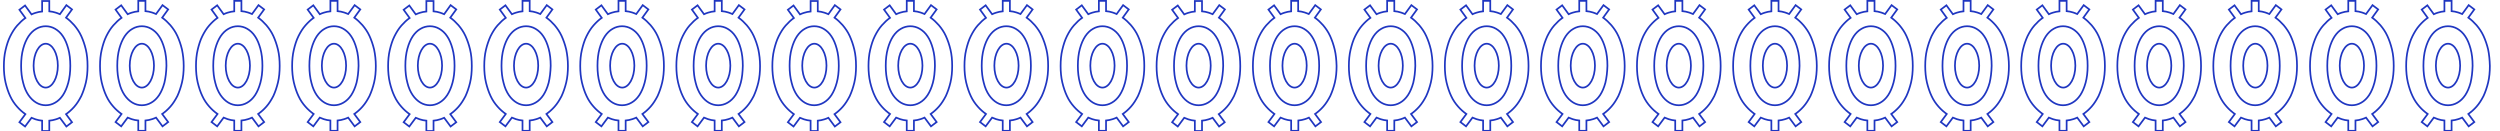 <?xml version="1.0" encoding="UTF-8"?> <svg xmlns="http://www.w3.org/2000/svg" width="1447" height="76" viewBox="0 0 1447 76" fill="none"><g clip-path="url(#clip0_215_20791)"><path d="M26.459 50.7C30.335 50.7 33.477 45.014 33.477 38C33.477 30.986 30.335 25.3 26.459 25.3C22.583 25.3 19.441 30.986 19.441 38C19.441 45.014 22.583 50.7 26.459 50.7Z" stroke="#1F36C1" stroke-miterlimit="10"></path><path d="M49.687 28.674C48.995 25.796 48.105 23.217 47.018 20.835C45.931 18.454 44.547 16.47 42.965 14.585C41.483 12.898 39.901 11.41 38.221 10.219L41.681 5.457L38.419 2.976L34.663 8.235C33.872 7.937 33.18 7.54 32.389 7.342C31.104 6.945 29.819 6.647 28.534 6.548V0.595H24.383V6.647C23.098 6.747 21.813 7.044 20.528 7.441C19.737 7.64 18.947 8.036 18.255 8.334L14.499 3.175L11.237 5.655L14.696 10.418C13.016 11.608 11.435 13.097 9.952 14.783C8.37 16.569 7.085 18.653 5.899 21.034C4.713 23.415 3.923 25.995 3.231 28.872C2.539 31.749 2.242 34.924 2.242 38.298C2.242 41.671 2.539 44.846 3.231 47.822C3.923 50.7 4.812 53.379 5.899 55.66C6.987 58.042 8.37 60.026 9.952 61.812C11.435 63.499 13.016 64.888 14.696 66.078L11.237 70.741L14.499 73.222L18.255 68.162C19.046 68.459 19.737 68.757 20.528 69.055C21.813 69.452 23.098 69.749 24.383 69.849V75.802H28.534V69.849C29.819 69.749 31.104 69.452 32.389 69.055C33.18 68.856 33.971 68.459 34.663 68.162L38.419 73.222L41.681 70.741L38.221 66.078C39.901 64.888 41.483 63.499 42.965 61.812C44.547 60.026 45.832 57.943 47.018 55.66C48.105 53.279 48.995 50.7 49.687 47.822C50.379 44.945 50.675 41.77 50.675 38.298C50.675 34.726 50.379 31.551 49.687 28.674ZM39.506 47.922C38.715 50.799 37.727 53.081 36.442 55.065C35.157 56.95 33.674 58.439 31.895 59.431C30.215 60.423 28.337 60.919 26.459 60.919C24.581 60.919 22.703 60.423 21.022 59.431C19.342 58.439 17.761 56.95 16.476 55.065C15.191 53.18 14.103 50.799 13.411 47.922C12.621 45.044 12.225 41.77 12.225 38.099C12.225 34.329 12.621 31.055 13.411 28.177C14.202 25.3 15.191 23.018 16.476 21.034C17.761 19.149 19.243 17.66 21.022 16.668C22.703 15.676 24.581 15.18 26.459 15.18C28.337 15.18 30.215 15.676 31.895 16.668C33.575 17.66 35.157 19.049 36.442 21.034C37.727 22.919 38.715 25.3 39.506 28.177C40.297 31.055 40.692 34.329 40.692 38.099C40.692 41.77 40.297 45.044 39.506 47.922Z" stroke="#1F36C1" stroke-miterlimit="10"></path><path d="M82.107 50.7C85.983 50.7 89.125 45.014 89.125 38C89.125 30.986 85.983 25.3 82.107 25.3C78.231 25.3 75.089 30.986 75.089 38C75.089 45.014 78.231 50.7 82.107 50.7Z" stroke="#1F36C1" stroke-miterlimit="10"></path><path d="M105.335 28.674C104.643 25.796 103.754 23.217 102.666 20.835C101.579 18.454 100.195 16.47 98.614 14.585C97.131 12.898 95.55 11.41 93.87 10.219L97.329 5.457L94.067 2.977L90.311 8.136C89.52 7.838 88.829 7.441 88.038 7.243C86.753 6.846 85.468 6.548 84.183 6.449V0.496H80.031V6.548C78.746 6.648 77.462 6.945 76.177 7.342C75.386 7.54 74.595 7.937 73.903 8.235L70.147 3.076L66.885 5.556L70.345 10.319C68.665 11.509 67.083 12.997 65.6 14.684C64.019 16.47 62.734 18.553 61.548 20.935C60.362 23.316 59.571 25.896 58.879 28.773C58.187 31.65 57.891 34.825 57.891 38.198C57.891 41.572 58.187 44.747 58.879 47.723C59.571 50.6 60.461 53.279 61.548 55.561C62.635 57.943 64.019 59.927 65.6 61.713C67.083 63.4 68.665 64.788 70.345 65.979L66.885 70.642L70.147 73.123L73.903 68.063C74.694 68.36 75.386 68.658 76.177 68.956C77.462 69.353 78.746 69.65 80.031 69.749V75.702H84.183V69.749C85.468 69.65 86.753 69.353 88.038 68.956C88.829 68.757 89.619 68.36 90.311 68.063L94.067 73.123L97.329 70.642L93.87 65.979C95.55 64.788 97.131 63.4 98.614 61.713C100.195 59.927 101.48 57.843 102.666 55.561C103.754 53.18 104.643 50.6 105.335 47.723C106.027 44.846 106.324 41.671 106.324 38.198C106.324 34.726 105.928 31.551 105.335 28.674ZM95.154 47.922C94.364 50.799 93.375 53.081 92.09 55.065C90.805 56.95 89.323 58.439 87.543 59.431C85.863 60.423 83.985 60.919 82.107 60.919C80.229 60.919 78.351 60.423 76.671 59.431C74.99 58.439 73.409 56.95 72.124 55.065C70.839 53.18 69.752 50.799 69.06 47.922C68.269 45.044 67.874 41.77 67.874 38.099C67.874 34.329 68.269 31.055 69.06 28.178C69.851 25.3 70.839 23.018 72.124 21.034C73.409 19.149 74.892 17.661 76.671 16.668C78.351 15.676 80.229 15.18 82.107 15.18C83.985 15.18 85.863 15.676 87.543 16.668C89.224 17.661 90.805 19.05 92.09 21.034C93.375 22.919 94.364 25.3 95.154 28.178C95.945 31.055 96.341 34.329 96.341 38.099C96.242 41.77 95.846 45.044 95.154 47.922Z" stroke="#1F36C1" stroke-miterlimit="10"></path><path d="M137.657 50.7C141.533 50.7 144.675 45.014 144.675 38C144.675 30.986 141.533 25.3 137.657 25.3C133.781 25.3 130.639 30.986 130.639 38C130.639 45.014 133.781 50.7 137.657 50.7Z" stroke="#1F36C1" stroke-miterlimit="10"></path><path d="M160.885 28.674C160.193 25.796 159.304 23.217 158.216 20.835C157.129 18.454 155.745 16.47 154.164 14.585C152.681 12.898 151.1 11.41 149.419 10.219L152.879 5.457L149.617 2.977L145.861 8.136C145.07 7.838 144.378 7.441 143.588 7.243C142.303 6.846 141.018 6.548 139.733 6.449V0.496H135.581V6.548C134.296 6.648 133.011 6.945 131.726 7.342C130.936 7.54 130.145 7.937 129.453 8.235L125.697 3.076L122.435 5.556L125.895 10.319C124.214 11.509 122.633 12.997 121.15 14.684C119.569 16.47 118.284 18.553 117.098 20.935C115.911 23.316 115.121 25.896 114.429 28.773C113.737 31.65 113.44 34.825 113.44 38.198C113.44 41.572 113.737 44.747 114.429 47.723C115.121 50.6 116.01 53.279 117.098 55.561C118.185 57.943 119.569 59.927 121.15 61.713C122.633 63.4 124.214 64.788 125.895 65.979L122.435 70.642L125.697 73.123L129.453 68.063C130.244 68.36 130.936 68.658 131.726 68.956C133.011 69.353 134.296 69.65 135.581 69.749V75.702H139.733V69.749C141.018 69.65 142.303 69.353 143.588 68.956C144.378 68.757 145.169 68.36 145.861 68.063L149.617 73.123L152.879 70.642L149.419 65.979C151.1 64.788 152.681 63.4 154.164 61.713C155.745 59.927 157.03 57.843 158.216 55.561C159.304 53.18 160.193 50.6 160.885 47.723C161.577 44.846 161.873 41.671 161.873 38.198C161.873 34.726 161.577 31.551 160.885 28.674ZM150.704 47.922C149.913 50.799 148.925 53.081 147.64 55.065C146.355 56.95 144.872 58.439 143.093 59.431C141.413 60.423 139.535 60.919 137.657 60.919C135.779 60.919 133.901 60.423 132.221 59.431C130.54 58.439 128.959 56.95 127.674 55.065C126.389 53.18 125.302 50.799 124.61 47.922C123.819 45.044 123.424 41.77 123.424 38.099C123.424 34.329 123.819 31.055 124.61 28.178C125.4 25.3 126.389 23.018 127.674 21.034C128.959 19.149 130.441 17.661 132.221 16.668C133.901 15.676 135.779 15.18 137.657 15.18C139.535 15.18 141.413 15.676 143.093 16.668C144.774 17.661 146.355 19.05 147.64 21.034C148.925 22.919 149.913 25.3 150.704 28.178C151.495 31.055 151.89 34.329 151.89 38.099C151.89 41.77 151.495 45.044 150.704 47.922Z" stroke="#1F36C1" stroke-miterlimit="10"></path><path d="M193.306 50.7C197.182 50.7 200.324 45.014 200.324 38C200.324 30.986 197.182 25.3 193.306 25.3C189.43 25.3 186.288 30.986 186.288 38C186.288 45.014 189.43 50.7 193.306 50.7Z" stroke="#1F36C1" stroke-miterlimit="10"></path><path d="M216.534 28.674C215.842 25.796 214.952 23.217 213.865 20.835C212.778 18.454 211.394 16.47 209.813 14.585C208.33 12.898 206.749 11.41 205.068 10.219L208.528 5.457L205.266 2.977L201.51 8.136C200.719 7.838 200.027 7.441 199.236 7.243C197.952 6.846 196.667 6.548 195.382 6.449V0.496H191.23V6.548C189.945 6.648 188.66 6.945 187.375 7.342C186.585 7.54 185.794 7.937 185.102 8.235L181.346 3.076L178.084 5.556L181.544 10.319C179.863 11.509 178.282 12.997 176.799 14.684C175.218 16.47 173.933 18.553 172.747 20.935C171.56 23.316 170.77 25.896 170.078 28.773C169.386 31.65 169.089 34.825 169.089 38.198C169.089 41.572 169.386 44.747 170.078 47.723C170.77 50.6 171.659 53.279 172.747 55.561C173.834 57.943 175.218 59.927 176.799 61.713C178.282 63.4 179.863 64.788 181.544 65.979L178.084 70.642L181.346 73.123L185.102 68.063C185.893 68.36 186.585 68.658 187.375 68.956C188.66 69.353 189.945 69.65 191.23 69.749V75.702H195.382V69.749C196.667 69.65 197.952 69.353 199.236 68.956C200.027 68.757 200.818 68.36 201.51 68.063L205.266 73.123L208.528 70.642L205.068 65.979C206.749 64.788 208.33 63.4 209.813 61.713C211.394 59.927 212.679 57.843 213.865 55.561C214.952 53.18 215.842 50.6 216.534 47.723C217.226 44.846 217.522 41.671 217.522 38.198C217.522 34.726 217.127 31.551 216.534 28.674ZM206.353 47.922C205.562 50.799 204.574 53.081 203.289 55.065C202.004 56.95 200.521 58.439 198.742 59.431C197.062 60.423 195.184 60.919 193.306 60.919C191.428 60.919 189.55 60.423 187.87 59.431C186.189 58.439 184.608 56.95 183.323 55.065C182.038 53.18 180.951 50.799 180.259 47.922C179.468 45.044 179.073 41.77 179.073 38.099C179.073 34.329 179.468 31.055 180.259 28.178C181.049 25.3 182.038 23.018 183.323 21.034C184.608 19.149 186.09 17.661 187.87 16.668C189.55 15.676 191.428 15.18 193.306 15.18C195.184 15.18 197.062 15.676 198.742 16.668C200.423 17.661 202.004 19.05 203.289 21.034C204.574 22.919 205.562 25.3 206.353 28.178C207.144 31.055 207.539 34.329 207.539 38.099C207.44 41.77 207.045 45.044 206.353 47.922Z" stroke="#1F36C1" stroke-miterlimit="10"></path><path d="M248.856 50.7C252.732 50.7 255.874 45.014 255.874 38C255.874 30.986 252.732 25.3 248.856 25.3C244.98 25.3 241.838 30.986 241.838 38C241.838 45.014 244.98 50.7 248.856 50.7Z" stroke="#1F36C1" stroke-miterlimit="10"></path><path d="M272.084 28.674C271.392 25.796 270.502 23.217 269.415 20.835C268.328 18.454 266.944 16.47 265.362 14.585C263.88 12.898 262.298 11.41 260.618 10.219L264.078 5.457L260.816 2.976L257.06 8.235C256.269 7.937 255.577 7.54 254.786 7.342C253.501 6.945 252.216 6.647 250.931 6.548V0.595H246.78V6.647C245.495 6.747 244.21 7.044 242.925 7.441C242.134 7.64 241.344 8.036 240.652 8.334L236.896 3.175L233.634 5.655L237.093 10.418C235.413 11.608 233.832 13.097 232.349 14.783C230.767 16.569 229.482 18.653 228.296 21.034C227.11 23.415 226.319 25.995 225.628 28.872C224.936 31.749 224.639 34.924 224.639 38.298C224.639 41.671 224.936 44.846 225.628 47.822C226.319 50.7 227.209 53.379 228.296 55.66C229.384 58.042 230.767 60.026 232.349 61.812C233.832 63.499 235.413 64.888 237.093 66.078L233.634 70.741L236.896 73.222L240.652 68.162C241.442 68.459 242.134 68.757 242.925 69.055C244.21 69.452 245.495 69.749 246.78 69.849V75.802H250.931V69.849C252.216 69.749 253.501 69.452 254.786 69.055C255.577 68.856 256.368 68.459 257.06 68.162L260.816 73.222L264.078 70.741L260.618 66.078C262.298 64.888 263.88 63.499 265.362 61.812C266.944 60.026 268.229 57.943 269.415 55.66C270.502 53.279 271.392 50.7 272.084 47.822C272.776 44.945 273.072 41.77 273.072 38.298C273.072 34.726 272.776 31.551 272.084 28.674ZM261.903 47.922C261.112 50.799 260.124 53.081 258.839 55.065C257.554 56.95 256.071 58.439 254.292 59.431C252.612 60.423 250.734 60.919 248.856 60.919C246.978 60.919 245.1 60.423 243.419 59.431C241.739 58.439 240.158 56.95 238.873 55.065C237.588 53.18 236.5 50.799 235.808 47.922C235.018 45.044 234.622 41.77 234.622 38.099C234.622 34.329 235.018 31.055 235.808 28.177C236.599 25.3 237.588 23.018 238.873 21.034C240.158 19.149 241.64 17.66 243.419 16.668C245.1 15.676 246.978 15.18 248.856 15.18C250.734 15.18 252.612 15.676 254.292 16.668C255.972 17.66 257.554 19.049 258.839 21.034C260.124 22.919 261.112 25.3 261.903 28.177C262.694 31.055 263.089 34.329 263.089 38.099C263.089 41.77 262.694 45.044 261.903 47.922Z" stroke="#1F36C1" stroke-miterlimit="10"></path><path d="M304.504 50.7C308.38 50.7 311.522 45.014 311.522 38C311.522 30.986 308.38 25.3 304.504 25.3C300.628 25.3 297.486 30.986 297.486 38C297.486 45.014 300.628 50.7 304.504 50.7Z" stroke="#1F36C1" stroke-miterlimit="10"></path><path d="M327.732 28.674C327.04 25.796 326.151 23.217 325.063 20.835C323.976 18.454 322.592 16.47 321.011 14.585C319.528 12.898 317.947 11.41 316.266 10.219L319.726 5.457L316.464 2.977L312.708 8.136C311.917 7.838 311.225 7.441 310.435 7.243C309.15 6.846 307.865 6.548 306.58 6.449V0.496H302.428V6.548C301.143 6.648 299.859 6.945 298.574 7.342C297.783 7.54 296.992 7.937 296.3 8.235L292.544 3.076L289.282 5.556L292.742 10.319C291.061 11.509 289.48 12.997 287.997 14.684C286.416 16.47 285.131 18.553 283.945 20.935C282.858 23.316 281.968 25.896 281.276 28.773C280.584 31.65 280.288 34.825 280.288 38.198C280.288 41.572 280.584 44.747 281.276 47.723C281.968 50.6 282.858 53.279 283.945 55.561C285.032 57.943 286.416 59.927 287.997 61.713C289.48 63.4 291.061 64.788 292.742 65.979L289.282 70.642L292.544 73.123L296.3 68.063C297.091 68.36 297.783 68.658 298.574 68.956C299.859 69.353 301.143 69.65 302.428 69.749V75.702H306.58V69.749C307.865 69.65 309.15 69.353 310.435 68.956C311.225 68.757 312.016 68.36 312.708 68.063L316.464 73.123L319.726 70.642L316.266 65.979C317.947 64.788 319.528 63.4 321.011 61.713C322.592 59.927 323.877 57.843 325.063 55.561C326.151 53.18 327.04 50.6 327.732 47.723C328.424 44.846 328.721 41.671 328.721 38.198C328.721 34.726 328.325 31.551 327.732 28.674ZM317.551 47.922C316.761 50.799 315.772 53.081 314.487 55.065C313.202 56.95 311.72 58.439 309.94 59.431C308.26 60.423 306.382 60.919 304.504 60.919C302.626 60.919 300.748 60.423 299.068 59.431C297.387 58.439 295.806 56.95 294.521 55.065C293.236 53.18 292.149 50.799 291.457 47.922C290.666 45.044 290.271 41.77 290.271 38.099C290.271 34.329 290.666 31.055 291.457 28.178C292.248 25.3 293.236 23.018 294.521 21.034C295.806 19.149 297.289 17.661 299.068 16.668C300.748 15.676 302.626 15.18 304.504 15.18C306.382 15.18 308.26 15.676 309.94 16.668C311.621 17.661 313.202 19.05 314.487 21.034C315.772 22.919 316.761 25.3 317.551 28.178C318.342 31.055 318.738 34.329 318.738 38.099C318.639 41.77 318.243 45.044 317.551 47.922Z" stroke="#1F36C1" stroke-miterlimit="10"></path><path d="M360.153 50.7C364.028 50.7 367.17 45.014 367.17 38C367.17 30.986 364.028 25.3 360.153 25.3C356.277 25.3 353.135 30.986 353.135 38C353.135 45.014 356.277 50.7 360.153 50.7Z" stroke="#1F36C1" stroke-miterlimit="10"></path><path d="M383.282 28.674C382.59 25.796 381.701 23.217 380.613 20.835C379.526 18.454 378.142 16.47 376.561 14.585C375.078 12.898 373.497 11.41 371.816 10.219L375.276 5.457L372.014 2.977L368.258 8.136C367.467 7.838 366.775 7.441 365.985 7.243C364.7 6.846 363.415 6.548 362.13 6.449V0.496H357.978V6.548C356.693 6.648 355.408 6.945 354.123 7.342C353.333 7.54 352.542 7.937 351.85 8.235L348.094 3.076L344.832 5.556L348.292 10.319C346.611 11.509 345.03 12.997 343.547 14.684C341.966 16.47 340.681 18.553 339.495 20.935C338.308 23.316 337.518 25.896 336.826 28.773C336.134 31.65 335.837 34.825 335.837 38.198C335.837 41.572 336.134 44.747 336.826 47.723C337.518 50.6 338.407 53.279 339.495 55.561C340.582 57.943 341.966 59.927 343.547 61.713C345.03 63.4 346.611 64.788 348.292 65.979L344.832 70.642L348.094 73.123L351.85 68.063C352.641 68.36 353.333 68.658 354.123 68.956C355.408 69.353 356.693 69.65 357.978 69.749V75.702H362.13V69.749C363.415 69.65 364.7 69.353 365.985 68.956C366.775 68.757 367.566 68.36 368.258 68.063L372.014 73.123L375.276 70.642L371.816 65.979C373.497 64.788 375.078 63.4 376.561 61.713C378.142 59.927 379.427 57.843 380.613 55.561C381.701 53.18 382.59 50.6 383.282 47.723C383.974 44.846 384.27 41.671 384.27 38.198C384.27 34.726 383.974 31.551 383.282 28.674ZM373.101 47.922C372.31 50.799 371.322 53.081 370.037 55.065C368.752 56.95 367.269 58.439 365.49 59.431C363.81 60.423 361.932 60.919 360.054 60.919C358.176 60.919 356.298 60.423 354.618 59.431C352.937 58.439 351.356 56.95 350.071 55.065C348.786 53.18 347.699 50.799 347.007 47.922C346.216 45.044 345.821 41.77 345.821 38.099C345.821 34.329 346.216 31.055 347.007 28.178C347.797 25.3 348.786 23.018 350.071 21.034C351.356 19.149 352.838 17.661 354.618 16.668C356.298 15.676 358.176 15.18 360.054 15.18C361.932 15.18 363.81 15.676 365.49 16.668C367.171 17.661 368.752 19.05 370.037 21.034C371.322 22.919 372.31 25.3 373.101 28.178C373.892 31.055 374.287 34.329 374.287 38.099C374.287 41.77 373.892 45.044 373.101 47.922Z" stroke="#1F36C1" stroke-miterlimit="10"></path><path d="M415.702 50.7C419.578 50.7 422.72 45.014 422.72 38C422.72 30.986 419.578 25.3 415.702 25.3C411.827 25.3 408.685 30.986 408.685 38C408.685 45.014 411.827 50.7 415.702 50.7Z" stroke="#1F36C1" stroke-miterlimit="10"></path><path d="M438.93 28.674C438.239 25.796 437.349 23.217 436.262 20.835C435.174 18.454 433.791 16.47 432.209 14.585C430.727 12.898 429.145 11.41 427.465 10.219L430.924 5.457L427.662 2.977L423.906 8.136C423.116 7.838 422.424 7.441 421.633 7.243C420.348 6.846 419.063 6.548 417.778 6.449V0.496H413.627V6.548C412.342 6.648 411.057 6.945 409.772 7.342C408.981 7.54 408.19 7.937 407.498 8.235L403.742 3.076L400.481 5.556L403.94 10.319C402.26 11.509 400.678 12.997 399.196 14.684C397.614 16.47 396.329 18.553 395.143 20.935C393.957 23.316 393.166 25.896 392.474 28.773C391.782 31.65 391.486 34.825 391.486 38.198C391.486 41.572 391.782 44.747 392.474 47.723C393.166 50.6 394.056 53.279 395.143 55.561C396.23 57.943 397.614 59.927 399.196 61.713C400.678 63.4 402.26 64.788 403.94 65.979L400.481 70.642L403.742 73.123L407.498 68.063C408.289 68.36 408.981 68.658 409.772 68.956C411.057 69.353 412.342 69.65 413.627 69.749V75.702H417.778V69.749C419.063 69.65 420.348 69.353 421.633 68.956C422.424 68.757 423.214 68.36 423.906 68.063L427.662 73.123L430.924 70.642L427.465 65.979C429.145 64.788 430.727 63.4 432.209 61.713C433.791 59.927 435.076 57.843 436.262 55.561C437.349 53.18 438.239 50.6 438.93 47.723C439.622 44.846 439.919 41.671 439.919 38.198C439.919 34.726 439.524 31.551 438.93 28.674ZM428.75 47.922C427.959 50.799 426.97 53.081 425.685 55.065C424.401 56.95 422.918 58.439 421.139 59.431C419.458 60.423 417.58 60.919 415.702 60.919C413.824 60.919 411.946 60.423 410.266 59.431C408.586 58.439 407.004 56.95 405.719 55.065C404.434 53.18 403.347 50.799 402.655 47.922C401.864 45.044 401.469 41.77 401.469 38.099C401.469 34.329 401.864 31.055 402.655 28.178C403.446 25.3 404.434 23.018 405.719 21.034C407.004 19.149 408.487 17.661 410.266 16.668C411.946 15.676 413.824 15.18 415.702 15.18C417.58 15.18 419.458 15.676 421.139 16.668C422.819 17.661 424.401 19.05 425.685 21.034C426.97 22.919 427.959 25.3 428.75 28.178C429.54 31.055 429.936 34.329 429.936 38.099C429.837 41.77 429.54 45.044 428.75 47.922Z" stroke="#1F36C1" stroke-miterlimit="10"></path><path d="M471.351 50.7C475.227 50.7 478.369 45.014 478.369 38C478.369 30.986 475.227 25.3 471.351 25.3C467.475 25.3 464.333 30.986 464.333 38C464.333 45.014 467.475 50.7 471.351 50.7Z" stroke="#1F36C1" stroke-miterlimit="10"></path><path d="M494.48 28.674C493.788 25.796 492.899 23.217 491.812 20.835C490.724 18.454 489.34 16.47 487.759 14.585C486.276 12.898 484.695 11.41 483.014 10.219L486.474 5.457L483.212 2.976L479.456 8.235C478.665 7.937 477.973 7.54 477.183 7.342C475.898 6.945 474.613 6.647 473.328 6.548V0.595H469.176V6.647C467.891 6.747 466.607 7.044 465.322 7.441C464.531 7.64 463.74 8.036 463.048 8.334L459.292 3.175L456.03 5.655L459.49 10.418C457.81 11.608 456.228 13.097 454.745 14.783C453.164 16.569 451.879 18.653 450.693 21.034C449.507 23.415 448.716 25.995 448.024 28.872C447.332 31.749 447.036 34.924 447.036 38.298C447.036 41.671 447.332 44.846 448.024 47.822C448.716 50.7 449.606 53.379 450.693 55.66C451.78 58.042 453.164 60.026 454.745 61.812C456.228 63.499 457.81 64.888 459.49 66.078L456.03 70.741L459.292 73.222L463.048 68.162C463.839 68.459 464.531 68.757 465.322 69.055C466.607 69.452 467.891 69.749 469.176 69.849V75.802H473.328V69.849C474.613 69.749 475.898 69.452 477.183 69.055C477.973 68.856 478.764 68.459 479.456 68.162L483.212 73.222L486.474 70.741L483.014 66.078C484.695 64.888 486.276 63.499 487.759 61.812C489.34 60.026 490.625 57.943 491.812 55.66C492.899 53.279 493.788 50.7 494.48 47.822C495.172 44.945 495.469 41.77 495.469 38.298C495.469 34.726 495.172 31.551 494.48 28.674ZM484.299 47.922C483.509 50.799 482.52 53.081 481.235 55.065C479.95 56.95 478.468 58.439 476.689 59.431C475.008 60.423 473.13 60.919 471.252 60.919C469.374 60.919 467.496 60.423 465.816 59.431C464.135 58.439 462.554 56.95 461.269 55.065C459.984 53.18 458.897 50.799 458.205 47.922C457.414 45.044 457.019 41.77 457.019 38.099C457.019 34.329 457.414 31.055 458.205 28.177C458.996 25.3 459.984 23.018 461.269 21.034C462.554 19.149 464.037 17.66 465.816 16.668C467.496 15.676 469.374 15.18 471.252 15.18C473.13 15.18 475.008 15.676 476.689 16.668C478.369 17.66 479.95 19.049 481.235 21.034C482.52 22.919 483.509 25.3 484.299 28.177C485.09 31.055 485.486 34.329 485.486 38.099C485.486 41.77 485.09 45.044 484.299 47.922Z" stroke="#1F36C1" stroke-miterlimit="10"></path><path d="M526.901 50.7C530.776 50.7 533.918 45.014 533.918 38C533.918 30.986 530.776 25.3 526.901 25.3C523.025 25.3 519.883 30.986 519.883 38C519.883 45.014 523.025 50.7 526.901 50.7Z" stroke="#1F36C1" stroke-miterlimit="10"></path><path d="M550.129 28.674C549.437 25.796 548.547 23.217 547.46 20.835C546.373 18.454 544.989 16.47 543.407 14.585C541.925 12.898 540.343 11.41 538.663 10.219L542.122 5.457L538.861 2.977L535.105 8.136C534.314 7.838 533.622 7.441 532.831 7.243C531.546 6.846 530.261 6.548 528.976 6.449V0.496H524.825V6.548C523.54 6.648 522.255 6.945 520.97 7.342C520.179 7.54 519.389 7.937 518.697 8.235L514.941 3.076L511.679 5.556L515.138 10.319C513.458 11.509 511.876 12.997 510.394 14.684C508.812 16.47 507.527 18.553 506.341 20.935C505.155 23.316 504.364 25.896 503.673 28.773C502.981 31.65 502.684 34.825 502.684 38.198C502.684 41.572 502.981 44.747 503.673 47.723C504.364 50.6 505.254 53.279 506.341 55.561C507.429 57.943 508.812 59.927 510.394 61.713C511.876 63.4 513.458 64.788 515.138 65.979L511.679 70.642L514.941 73.123L518.697 68.063C519.487 68.36 520.179 68.658 520.97 68.956C522.255 69.353 523.54 69.65 524.825 69.749V75.702H528.976V69.749C530.261 69.65 531.546 69.353 532.831 68.956C533.622 68.757 534.413 68.36 535.105 68.063L538.861 73.123L542.122 70.642L538.663 65.979C540.343 64.788 541.925 63.4 543.407 61.713C544.989 59.927 546.274 57.843 547.46 55.561C548.547 53.18 549.437 50.6 550.129 47.723C550.821 44.846 551.117 41.671 551.117 38.198C551.117 34.726 550.821 31.551 550.129 28.674ZM539.948 47.922C539.157 50.799 538.169 53.081 536.884 55.065C535.599 56.95 534.116 58.439 532.337 59.431C530.657 60.423 528.779 60.919 526.901 60.919C525.023 60.919 523.145 60.423 521.464 59.431C519.784 58.439 518.202 56.95 516.917 55.065C515.633 53.18 514.545 50.799 513.853 47.922C513.063 45.044 512.667 41.77 512.667 38.099C512.667 34.329 513.063 31.055 513.853 28.178C514.644 25.3 515.633 23.018 516.917 21.034C518.202 19.149 519.685 17.661 521.464 16.668C523.145 15.676 525.023 15.18 526.901 15.18C528.779 15.18 530.657 15.676 532.337 16.668C534.017 17.661 535.599 19.05 536.884 21.034C538.169 22.919 539.157 25.3 539.948 28.178C540.739 31.055 541.134 34.329 541.134 38.099C541.035 41.77 540.739 45.044 539.948 47.922Z" stroke="#1F36C1" stroke-miterlimit="10"></path><path d="M582.549 50.7C586.425 50.7 589.567 45.014 589.567 38C589.567 30.986 586.425 25.3 582.549 25.3C578.673 25.3 575.531 30.986 575.531 38C575.531 45.014 578.673 50.7 582.549 50.7Z" stroke="#1F36C1" stroke-miterlimit="10"></path><path d="M605.679 28.674C604.987 25.796 604.097 23.217 603.01 20.835C601.922 18.454 600.539 16.47 598.957 14.585C597.475 12.898 595.893 11.41 594.213 10.219L597.672 5.457L594.41 2.977L590.654 8.136C589.864 7.838 589.172 7.441 588.381 7.243C587.096 6.846 585.811 6.548 584.526 6.449V0.496H580.375V6.548C579.09 6.648 577.805 6.945 576.52 7.342C575.729 7.54 574.938 7.937 574.246 8.235L570.49 3.076L567.229 5.556L570.688 10.319C569.008 11.509 567.426 12.997 565.944 14.684C564.362 16.47 563.077 18.553 561.891 20.935C560.705 23.316 559.914 25.896 559.222 28.773C558.53 31.65 558.234 34.825 558.234 38.198C558.234 41.572 558.53 44.747 559.222 47.723C559.914 50.6 560.804 53.279 561.891 55.561C562.978 57.943 564.362 59.927 565.944 61.713C567.426 63.4 569.008 64.788 570.688 65.979L567.229 70.642L570.49 73.123L574.246 68.063C575.037 68.36 575.729 68.658 576.52 68.956C577.805 69.353 579.09 69.65 580.375 69.749V75.702H584.526V69.749C585.811 69.65 587.096 69.353 588.381 68.956C589.172 68.757 589.962 68.36 590.654 68.063L594.41 73.123L597.672 70.642L594.213 65.979C595.893 64.788 597.475 63.4 598.957 61.713C600.539 59.927 601.824 57.843 603.01 55.561C604.097 53.18 604.987 50.6 605.679 47.723C606.37 44.846 606.667 41.671 606.667 38.198C606.667 34.726 606.37 31.551 605.679 28.674ZM595.498 47.922C594.707 50.799 593.718 53.081 592.434 55.065C591.149 56.95 589.666 58.439 587.887 59.431C586.206 60.423 584.328 60.919 582.45 60.919C580.572 60.919 578.694 60.423 577.014 59.431C575.334 58.439 573.752 56.95 572.467 55.065C571.182 53.18 570.095 50.799 569.403 47.922C568.612 45.044 568.217 41.77 568.217 38.099C568.217 34.329 568.612 31.055 569.403 28.178C570.194 25.3 571.182 23.018 572.467 21.034C573.752 19.149 575.235 17.661 577.014 16.668C578.694 15.676 580.572 15.18 582.45 15.18C584.328 15.18 586.206 15.676 587.887 16.668C589.567 17.661 591.149 19.05 592.434 21.034C593.718 22.919 594.707 25.3 595.498 28.178C596.288 31.055 596.684 34.329 596.684 38.099C596.684 41.77 596.288 45.044 595.498 47.922Z" stroke="#1F36C1" stroke-miterlimit="10"></path><path d="M638.099 50.7C641.975 50.7 645.117 45.014 645.117 38C645.117 30.986 641.975 25.3 638.099 25.3C634.224 25.3 631.082 30.986 631.082 38C631.082 45.014 634.224 50.7 638.099 50.7Z" stroke="#1F36C1" stroke-miterlimit="10"></path><path d="M661.327 28.674C660.636 25.796 659.746 23.217 658.659 20.835C657.571 18.454 656.188 16.47 654.606 14.585C653.123 12.898 651.542 11.41 649.862 10.219L653.321 5.457L650.059 2.977L646.303 8.136C645.513 7.838 644.821 7.441 644.03 7.243C642.745 6.846 641.46 6.548 640.175 6.449V0.496H636.024V6.548C634.739 6.648 633.454 6.945 632.169 7.342C631.378 7.54 630.587 7.937 629.895 8.235L626.139 3.076L622.877 5.556L626.337 10.319C624.657 11.509 623.075 12.997 621.593 14.684C620.011 16.47 618.726 18.553 617.54 20.935C616.354 23.316 615.563 25.896 614.871 28.773C614.179 31.65 613.883 34.825 613.883 38.198C613.883 41.572 614.179 44.747 614.871 47.723C615.563 50.6 616.453 53.279 617.54 55.561C618.627 57.943 620.011 59.927 621.593 61.713C623.075 63.4 624.657 64.788 626.337 65.979L622.877 70.642L626.139 73.123L629.895 68.063C630.686 68.36 631.378 68.658 632.169 68.956C633.454 69.353 634.739 69.65 636.024 69.749V75.702H640.175V69.749C641.46 69.65 642.745 69.353 644.03 68.956C644.821 68.757 645.611 68.36 646.303 68.063L650.059 73.123L653.321 70.642L649.862 65.979C651.542 64.788 653.123 63.4 654.606 61.713C656.188 59.927 657.473 57.843 658.659 55.561C659.746 53.18 660.636 50.6 661.327 47.723C662.019 44.846 662.316 41.671 662.316 38.198C662.316 34.726 662.019 31.551 661.327 28.674ZM651.147 47.922C650.356 50.799 649.367 53.081 648.082 55.065C646.798 56.95 645.315 58.439 643.536 59.431C641.855 60.423 639.977 60.919 638.099 60.919C636.221 60.919 634.343 60.423 632.663 59.431C630.983 58.439 629.401 56.95 628.116 55.065C626.831 53.18 625.744 50.799 625.052 47.922C624.261 45.044 623.866 41.77 623.866 38.099C623.866 34.329 624.261 31.055 625.052 28.178C625.843 25.3 626.831 23.018 628.116 21.034C629.401 19.149 630.884 17.661 632.663 16.668C634.343 15.676 636.221 15.18 638.099 15.18C639.977 15.18 641.855 15.676 643.536 16.668C645.216 17.661 646.798 19.05 648.082 21.034C649.367 22.919 650.356 25.3 651.147 28.178C651.937 31.055 652.333 34.329 652.333 38.099C652.333 41.77 651.937 45.044 651.147 47.922Z" stroke="#1F36C1" stroke-miterlimit="10"></path><path d="M693.747 50.7C697.623 50.7 700.765 45.014 700.765 38C700.765 30.986 697.623 25.3 693.747 25.3C689.871 25.3 686.729 30.986 686.729 38C686.729 45.014 689.871 50.7 693.747 50.7Z" stroke="#1F36C1" stroke-miterlimit="10"></path><path d="M716.976 28.674C716.284 25.796 715.394 23.217 714.307 20.835C713.22 18.454 711.836 16.47 710.254 14.585C708.772 12.898 707.19 11.41 705.51 10.219L708.969 5.457L705.708 2.976L701.853 8.235C701.062 7.937 700.37 7.54 699.579 7.342C698.294 6.945 697.009 6.647 695.724 6.548V0.595H691.573V6.647C690.288 6.747 689.003 7.044 687.718 7.441C686.927 7.64 686.137 8.036 685.445 8.334L681.689 3.175L678.427 5.655L681.886 10.418C680.206 11.608 678.625 13.097 677.142 14.783C675.56 16.569 674.275 18.653 673.089 21.034C671.903 23.415 671.112 25.995 670.421 28.872C669.729 31.749 669.432 34.924 669.432 38.298C669.432 41.671 669.729 44.846 670.421 47.822C671.112 50.7 672.002 53.379 673.089 55.66C674.177 58.042 675.56 60.026 677.142 61.812C678.625 63.499 680.206 64.888 681.886 66.078L678.427 70.741L681.689 73.222L685.445 68.162C686.235 68.459 686.927 68.757 687.718 69.055C689.003 69.452 690.288 69.749 691.573 69.849V75.802H695.724V69.849C697.009 69.749 698.294 69.452 699.579 69.055C700.37 68.856 701.161 68.459 701.853 68.162L705.609 73.222L708.87 70.741L705.411 66.078C707.091 64.888 708.673 63.499 710.155 61.812C711.737 60.026 713.022 57.943 714.208 55.66C715.295 53.279 716.185 50.7 716.877 47.822C717.569 44.945 717.865 41.77 717.865 38.298C717.865 34.726 717.569 31.551 716.976 28.674ZM706.795 47.922C706.004 50.799 705.016 53.081 703.731 55.065C702.446 56.95 700.963 58.439 699.184 59.431C697.504 60.423 695.625 60.919 693.747 60.919C691.869 60.919 689.991 60.423 688.311 59.431C686.631 58.439 685.049 56.95 683.764 55.065C682.479 53.18 681.392 50.799 680.7 47.922C679.909 45.044 679.514 41.77 679.514 38.099C679.514 34.329 679.909 31.055 680.7 28.177C681.491 25.3 682.479 23.018 683.764 21.034C685.049 19.149 686.532 17.66 688.311 16.668C689.991 15.676 691.869 15.18 693.747 15.18C695.625 15.18 697.504 15.676 699.184 16.668C700.864 17.66 702.446 19.049 703.731 21.034C705.016 22.919 706.004 25.3 706.795 28.177C707.586 31.055 707.981 34.329 707.981 38.099C707.882 41.77 707.487 45.044 706.795 47.922Z" stroke="#1F36C1" stroke-miterlimit="10"></path><path d="M749.298 50.7C753.173 50.7 756.315 45.014 756.315 38C756.315 30.986 753.173 25.3 749.298 25.3C745.422 25.3 742.28 30.986 742.28 38C742.28 45.014 745.422 50.7 749.298 50.7Z" stroke="#1F36C1" stroke-miterlimit="10"></path><path d="M772.525 28.674C771.834 25.796 770.944 23.217 769.857 20.835C768.769 18.454 767.386 16.47 765.804 14.585C764.322 12.898 762.74 11.41 761.06 10.219L764.519 5.457L761.257 2.977L757.501 8.136C756.711 7.838 756.019 7.441 755.228 7.243C753.943 6.846 752.658 6.548 751.373 6.449V0.496H747.321V6.548C746.036 6.648 744.751 6.945 743.466 7.342C742.675 7.54 741.884 7.937 741.192 8.235L737.436 3.076L734.174 5.556L737.634 10.319C735.954 11.509 734.372 12.997 732.889 14.684C731.308 16.47 730.023 18.553 728.837 20.935C727.651 23.316 726.86 25.896 726.168 28.773C725.476 31.65 725.18 34.825 725.18 38.198C725.18 41.572 725.476 44.747 726.168 47.723C726.86 50.6 727.75 53.279 728.837 55.561C729.924 57.943 731.308 59.927 732.889 61.713C734.372 63.4 735.954 64.788 737.634 65.979L734.174 70.642L737.436 73.123L741.192 68.063C741.983 68.36 742.675 68.658 743.466 68.956C744.751 69.353 746.036 69.65 747.321 69.749V75.702H751.472V69.749C752.757 69.65 754.042 69.353 755.327 68.956C756.118 68.757 756.908 68.36 757.6 68.063L761.356 73.123L764.618 70.642L761.159 65.979C762.839 64.788 764.42 63.4 765.903 61.713C767.484 59.927 768.769 57.843 769.956 55.561C771.043 53.18 771.932 50.6 772.624 47.723C773.316 44.846 773.613 41.671 773.613 38.198C773.514 34.726 773.217 31.551 772.525 28.674ZM762.345 47.922C761.554 50.799 760.565 53.081 759.281 55.065C757.996 56.95 756.513 58.439 754.734 59.431C753.053 60.423 751.175 60.919 749.297 60.919C747.419 60.919 745.541 60.423 743.861 59.431C742.181 58.439 740.599 56.95 739.314 55.065C738.029 53.18 736.942 50.799 736.25 47.922C735.459 45.044 735.064 41.77 735.064 38.099C735.064 34.329 735.459 31.055 736.25 28.178C737.041 25.3 738.029 23.018 739.314 21.034C740.599 19.149 742.082 17.661 743.861 16.668C745.541 15.676 747.419 15.18 749.297 15.18C751.175 15.18 753.053 15.676 754.734 16.668C756.414 17.661 757.996 19.05 759.281 21.034C760.565 22.919 761.554 25.3 762.345 28.178C763.135 31.055 763.531 34.329 763.531 38.099C763.531 41.77 763.135 45.044 762.345 47.922Z" stroke="#1F36C1" stroke-miterlimit="10"></path><path d="M804.946 50.7C808.822 50.7 811.964 45.014 811.964 38C811.964 30.986 808.822 25.3 804.946 25.3C801.07 25.3 797.928 30.986 797.928 38C797.928 45.014 801.07 50.7 804.946 50.7Z" stroke="#1F36C1" stroke-miterlimit="10"></path><path d="M828.174 28.674C827.482 25.796 826.593 23.217 825.505 20.835C824.418 18.454 823.034 16.47 821.453 14.585C819.97 12.898 818.389 11.41 816.708 10.219L820.168 5.457L816.906 2.977L813.15 8.136C812.359 7.838 811.667 7.441 810.877 7.243C809.592 6.846 808.307 6.548 807.022 6.449V0.496H802.87V6.548C801.585 6.648 800.3 6.945 799.015 7.342C798.225 7.54 797.434 7.937 796.742 8.235L792.986 3.076L789.724 5.556L793.184 10.319C791.503 11.509 789.922 12.997 788.439 14.684C786.858 16.47 785.573 18.553 784.387 20.935C783.201 23.316 782.41 25.896 781.718 28.773C781.026 31.65 780.729 34.825 780.729 38.198C780.729 41.572 781.026 44.747 781.718 47.723C782.41 50.6 783.299 53.279 784.387 55.561C785.474 57.943 786.858 59.927 788.439 61.713C789.922 63.4 791.503 64.788 793.184 65.979L789.724 70.642L792.986 73.123L796.742 68.063C797.533 68.36 798.225 68.658 799.015 68.956C800.3 69.353 801.585 69.65 802.87 69.749V75.702H807.022V69.749C808.307 69.65 809.592 69.353 810.877 68.956C811.667 68.757 812.458 68.36 813.15 68.063L816.906 73.123L820.168 70.642L816.708 65.979C818.389 64.788 819.97 63.4 821.453 61.713C823.034 59.927 824.319 57.843 825.505 55.561C826.593 53.18 827.482 50.6 828.174 47.723C828.866 44.846 829.163 41.671 829.163 38.198C829.163 34.726 828.767 31.551 828.174 28.674ZM817.993 47.922C817.203 50.799 816.214 53.081 814.929 55.065C813.644 56.95 812.162 58.439 810.382 59.431C808.702 60.423 806.824 60.919 804.946 60.919C803.068 60.919 801.19 60.423 799.51 59.431C797.829 58.439 796.248 56.95 794.963 55.065C793.678 53.18 792.591 50.799 791.899 47.922C791.108 45.044 790.713 41.77 790.713 38.099C790.713 34.329 791.108 31.055 791.899 28.178C792.689 25.3 793.678 23.018 794.963 21.034C796.248 19.149 797.73 17.661 799.51 16.668C801.19 15.676 803.068 15.18 804.946 15.18C806.824 15.18 808.702 15.676 810.382 16.668C812.063 17.661 813.644 19.05 814.929 21.034C816.214 22.919 817.203 25.3 817.993 28.178C818.784 31.055 819.179 34.329 819.179 38.099C819.081 41.77 818.685 45.044 817.993 47.922Z" stroke="#1F36C1" stroke-miterlimit="10"></path><path d="M860.496 50.7C864.372 50.7 867.514 45.014 867.514 38C867.514 30.986 864.372 25.3 860.496 25.3C856.62 25.3 853.478 30.986 853.478 38C853.478 45.014 856.62 50.7 860.496 50.7Z" stroke="#1F36C1" stroke-miterlimit="10"></path><path d="M883.724 28.674C883.032 25.796 882.142 23.217 881.055 20.835C879.968 18.454 878.584 16.47 877.003 14.585C875.52 12.898 873.938 11.41 872.258 10.219L875.718 5.457L872.456 2.977L868.7 8.136C867.909 7.838 867.217 7.441 866.426 7.243C865.141 6.846 863.856 6.548 862.572 6.449V0.496H858.42V6.548C857.135 6.648 855.85 6.945 854.565 7.342C853.775 7.54 852.984 7.937 852.292 8.235L848.536 3.076L845.274 5.556L848.733 10.319C847.053 11.509 845.472 12.997 843.989 14.684C842.408 16.47 841.123 18.553 839.936 20.935C838.75 23.316 837.96 25.896 837.268 28.773C836.576 31.65 836.279 34.825 836.279 38.198C836.279 41.572 836.576 44.747 837.268 47.723C837.96 50.6 838.849 53.279 839.936 55.561C841.024 57.943 842.408 59.927 843.989 61.713C845.472 63.4 847.053 64.788 848.733 65.979L845.274 70.642L848.536 73.123L852.292 68.063C853.083 68.36 853.775 68.658 854.565 68.956C855.85 69.353 857.135 69.65 858.42 69.749V75.702H862.572V69.749C863.856 69.65 865.141 69.353 866.426 68.956C867.217 68.757 868.008 68.36 868.7 68.063L872.456 73.123L875.718 70.642L872.258 65.979C873.938 64.788 875.52 63.4 877.003 61.713C878.584 59.927 879.869 57.843 881.055 55.561C882.142 53.18 883.032 50.6 883.724 47.723C884.416 44.846 884.712 41.671 884.712 38.198C884.712 34.726 884.416 31.551 883.724 28.674ZM873.543 47.922C872.752 50.799 871.764 53.081 870.479 55.065C869.194 56.95 867.711 58.439 865.932 59.431C864.252 60.423 862.374 60.919 860.496 60.919C858.618 60.919 856.74 60.423 855.059 59.431C853.379 58.439 851.798 56.95 850.513 55.065C849.228 53.18 848.141 50.799 847.449 47.922C846.658 45.044 846.262 41.77 846.262 38.099C846.262 34.329 846.658 31.055 847.449 28.178C848.239 25.3 849.228 23.018 850.513 21.034C851.798 19.149 853.28 17.661 855.059 16.668C856.74 15.676 858.618 15.18 860.496 15.18C862.374 15.18 864.252 15.676 865.932 16.668C867.613 17.661 869.194 19.05 870.479 21.034C871.764 22.919 872.752 25.3 873.543 28.178C874.334 31.055 874.729 34.329 874.729 38.099C874.729 41.77 874.334 45.044 873.543 47.922Z" stroke="#1F36C1" stroke-miterlimit="10"></path><path d="M916.144 50.7C920.02 50.7 923.162 45.014 923.162 38C923.162 30.986 920.02 25.3 916.144 25.3C912.269 25.3 909.126 30.986 909.126 38C909.126 45.014 912.269 50.7 916.144 50.7Z" stroke="#1F36C1" stroke-miterlimit="10"></path><path d="M939.372 28.674C938.68 25.796 937.791 23.217 936.704 20.835C935.616 18.454 934.232 16.47 932.651 14.585C931.168 12.898 929.587 11.41 927.906 10.219L931.366 5.457L928.104 2.977L924.348 8.136C923.557 7.838 922.866 7.441 922.075 7.243C920.79 6.846 919.505 6.548 918.22 6.449V0.496H914.068V6.548C912.784 6.648 911.499 6.945 910.214 7.342C909.423 7.54 908.632 7.937 907.94 8.235L904.184 3.076L900.922 5.556L904.382 10.319C902.702 11.509 901.12 12.997 899.637 14.684C898.056 16.47 896.771 18.553 895.585 20.935C894.498 23.316 893.608 25.896 892.916 28.773C892.224 31.65 891.928 34.825 891.928 38.198C891.928 41.572 892.224 44.747 892.916 47.723C893.608 50.6 894.498 53.279 895.585 55.561C896.672 57.943 898.056 59.927 899.637 61.713C901.12 63.4 902.702 64.788 904.382 65.979L900.922 70.642L904.184 73.123L907.94 68.063C908.731 68.36 909.423 68.658 910.214 68.956C911.499 69.353 912.784 69.65 914.068 69.749V75.702H918.22V69.749C919.505 69.65 920.79 69.353 922.075 68.956C922.866 68.757 923.656 68.36 924.348 68.063L928.104 73.123L931.366 70.642L927.906 65.979C929.587 64.788 931.168 63.4 932.651 61.713C934.232 59.927 935.517 57.843 936.704 55.561C937.791 53.18 938.68 50.6 939.372 47.723C940.064 44.846 940.361 41.671 940.361 38.198C940.361 34.726 939.965 31.551 939.372 28.674ZM929.191 47.922C928.401 50.799 927.412 53.081 926.127 55.065C924.842 56.95 923.36 58.439 921.581 59.431C919.9 60.423 918.022 60.919 916.144 60.919C914.266 60.919 912.388 60.423 910.708 59.431C909.028 58.439 907.446 56.95 906.161 55.065C904.876 53.18 903.789 50.799 903.097 47.922C902.306 45.044 901.911 41.77 901.911 38.099C901.911 34.329 902.306 31.055 903.097 28.178C903.888 25.3 904.876 23.018 906.161 21.034C907.446 19.149 908.929 17.661 910.708 16.668C912.388 15.676 914.266 15.18 916.144 15.18C918.022 15.18 919.9 15.676 921.581 16.668C923.261 17.661 924.842 19.05 926.127 21.034C927.412 22.919 928.401 25.3 929.191 28.178C929.982 31.055 930.378 34.329 930.378 38.099C930.279 41.77 929.883 45.044 929.191 47.922Z" stroke="#1F36C1" stroke-miterlimit="10"></path><path d="M971.694 50.7C975.57 50.7 978.712 45.014 978.712 38C978.712 30.986 975.57 25.3 971.694 25.3C967.818 25.3 964.676 30.986 964.676 38C964.676 45.014 967.818 50.7 971.694 50.7Z" stroke="#1F36C1" stroke-miterlimit="10"></path><path d="M994.922 28.674C994.23 25.796 993.341 23.217 992.253 20.835C991.166 18.454 989.782 16.47 988.201 14.585C986.718 12.898 985.137 11.41 983.456 10.219L986.916 5.457L983.654 2.977L979.898 8.136C979.107 7.838 978.415 7.441 977.625 7.243C976.34 6.846 975.055 6.548 973.77 6.449V0.496H969.618V6.548C968.333 6.648 967.048 6.945 965.763 7.342C964.973 7.54 964.182 7.937 963.49 8.235L959.734 3.076L956.472 5.556L959.932 10.319C958.251 11.509 956.67 12.997 955.187 14.684C953.606 16.47 952.321 18.553 951.135 20.935C950.047 23.316 949.158 25.896 948.466 28.773C947.774 31.65 947.478 34.825 947.478 38.198C947.478 41.572 947.774 44.747 948.466 47.723C949.158 50.6 950.047 53.279 951.135 55.561C952.222 57.943 953.606 59.927 955.187 61.713C956.67 63.4 958.251 64.788 959.932 65.979L956.472 70.642L959.734 73.123L963.49 68.063C964.281 68.36 964.973 68.658 965.763 68.956C967.048 69.353 968.333 69.65 969.618 69.749V75.702H973.77V69.749C975.055 69.65 976.34 69.353 977.625 68.956C978.415 68.757 979.206 68.36 979.898 68.063L983.654 73.123L986.916 70.642L983.456 65.979C985.137 64.788 986.718 63.4 988.201 61.713C989.782 59.927 991.067 57.843 992.253 55.561C993.341 53.18 994.23 50.6 994.922 47.723C995.614 44.846 995.911 41.671 995.911 38.198C995.911 34.726 995.614 31.551 994.922 28.674ZM984.741 47.922C983.951 50.799 982.962 53.081 981.677 55.065C980.392 56.95 978.91 58.439 977.13 59.431C975.45 60.423 973.572 60.919 971.694 60.919C969.816 60.919 967.938 60.423 966.258 59.431C964.577 58.439 962.996 56.95 961.711 55.065C960.426 53.18 959.339 50.799 958.647 47.922C957.856 45.044 957.461 41.77 957.461 38.099C957.461 34.329 957.856 31.055 958.647 28.178C959.438 25.3 960.426 23.018 961.711 21.034C962.996 19.149 964.479 17.661 966.258 16.668C967.938 15.676 969.816 15.18 971.694 15.18C973.572 15.18 975.45 15.676 977.13 16.668C978.811 17.661 980.392 19.05 981.677 21.034C982.962 22.919 983.951 25.3 984.741 28.178C985.532 31.055 985.927 34.329 985.927 38.099C985.927 41.77 985.532 45.044 984.741 47.922Z" stroke="#1F36C1" stroke-miterlimit="10"></path><path d="M1027.34 50.7C1031.22 50.7 1034.36 45.014 1034.36 38C1034.36 30.986 1031.22 25.3 1027.34 25.3C1023.47 25.3 1020.32 30.986 1020.32 38C1020.32 45.014 1023.47 50.7 1027.34 50.7Z" stroke="#1F36C1" stroke-miterlimit="10"></path><path d="M1050.57 28.674C1049.88 25.796 1048.99 23.217 1047.9 20.835C1046.81 18.454 1045.43 16.47 1043.85 14.585C1042.37 12.898 1040.79 11.41 1039.1 10.219L1042.56 5.457L1039.3 2.977L1035.55 8.136C1034.76 7.838 1034.06 7.441 1033.27 7.243C1031.99 6.846 1030.7 6.548 1029.42 6.449V0.496H1025.27V6.548C1023.98 6.648 1022.7 6.945 1021.41 7.342C1020.62 7.54 1019.83 7.937 1019.14 8.235L1015.38 3.076L1012.12 5.556L1015.58 10.319C1013.9 11.509 1012.32 12.997 1010.84 14.684C1009.25 16.47 1007.97 18.553 1006.78 20.935C1005.7 23.316 1004.81 25.896 1004.11 28.773C1003.42 31.65 1003.13 34.825 1003.13 38.198C1003.13 41.572 1003.42 44.747 1004.11 47.723C1004.81 50.6 1005.7 53.279 1006.78 55.561C1007.87 57.943 1009.25 59.927 1010.84 61.713C1012.32 63.4 1013.9 64.788 1015.58 65.979L1012.12 70.642L1015.38 73.123L1019.14 68.063C1019.93 68.36 1020.62 68.658 1021.41 68.956C1022.7 69.353 1023.98 69.65 1025.27 69.749V75.702H1029.42V69.749C1030.7 69.65 1031.99 69.353 1033.27 68.956C1034.06 68.757 1034.85 68.36 1035.55 68.063L1039.3 73.123L1042.56 70.642L1039.1 65.979C1040.79 64.788 1042.37 63.4 1043.85 61.713C1045.43 59.927 1046.72 57.843 1047.9 55.561C1048.99 53.18 1049.88 50.6 1050.57 47.723C1051.26 44.846 1051.56 41.671 1051.56 38.198C1051.56 34.726 1051.16 31.551 1050.57 28.674ZM1040.39 47.922C1039.6 50.799 1038.61 53.081 1037.33 55.065C1036.04 56.95 1034.56 58.439 1032.78 59.431C1031.1 60.423 1029.22 60.919 1027.34 60.919C1025.46 60.919 1023.59 60.423 1021.91 59.431C1020.23 58.439 1018.64 56.95 1017.36 55.065C1016.07 53.18 1014.99 50.799 1014.3 47.922C1013.5 45.044 1013.11 41.77 1013.11 38.099C1013.11 34.329 1013.5 31.055 1014.3 28.178C1015.09 25.3 1016.07 23.018 1017.36 21.034C1018.64 19.149 1020.13 17.661 1021.91 16.668C1023.59 15.676 1025.46 15.18 1027.34 15.18C1029.22 15.18 1031.1 15.676 1032.78 16.668C1034.46 17.661 1036.04 19.05 1037.33 21.034C1038.61 22.919 1039.6 25.3 1040.39 28.178C1041.18 31.055 1041.58 34.329 1041.58 38.099C1041.48 41.77 1041.08 45.044 1040.39 47.922Z" stroke="#1F36C1" stroke-miterlimit="10"></path><path d="M1082.89 50.7C1086.77 50.7 1089.91 45.014 1089.91 38C1089.91 30.986 1086.77 25.3 1082.89 25.3C1079.02 25.3 1075.87 30.986 1075.87 38C1075.87 45.014 1079.02 50.7 1082.89 50.7Z" stroke="#1F36C1" stroke-miterlimit="10"></path><path d="M1106.12 28.674C1105.43 25.796 1104.54 23.217 1103.45 20.835C1102.36 18.454 1100.98 16.47 1099.4 14.585C1097.92 12.898 1096.33 11.41 1094.65 10.219L1098.11 5.457L1094.85 2.977L1091.1 8.136C1090.31 7.838 1089.61 7.441 1088.82 7.243C1087.54 6.846 1086.25 6.548 1084.97 6.449V0.496H1080.82V6.548C1079.53 6.648 1078.25 6.945 1076.96 7.342C1076.17 7.54 1075.38 7.937 1074.69 8.235L1070.93 3.076L1067.67 5.556L1071.13 10.319C1069.45 11.509 1067.87 12.997 1066.39 14.684C1064.8 16.47 1063.52 18.553 1062.33 20.935C1061.25 23.316 1060.36 25.896 1059.66 28.773C1058.97 31.65 1058.68 34.825 1058.68 38.198C1058.68 41.572 1058.97 44.747 1059.66 47.723C1060.36 50.6 1061.25 53.279 1062.33 55.561C1063.42 57.943 1064.8 59.927 1066.39 61.713C1067.87 63.4 1069.45 64.788 1071.13 65.979L1067.67 70.642L1070.93 73.123L1074.69 68.063C1075.48 68.36 1076.17 68.658 1076.96 68.956C1078.25 69.353 1079.53 69.65 1080.82 69.749V75.702H1084.97V69.749C1086.25 69.65 1087.54 69.353 1088.82 68.956C1089.61 68.757 1090.4 68.36 1091.1 68.063L1094.85 73.123L1098.11 70.642L1094.65 65.979C1096.33 64.788 1097.92 63.4 1099.4 61.713C1100.98 59.927 1102.27 57.843 1103.45 55.561C1104.54 53.18 1105.43 50.6 1106.12 47.723C1106.81 44.846 1107.11 41.671 1107.11 38.198C1107.11 34.726 1106.81 31.551 1106.12 28.674ZM1095.94 47.922C1095.15 50.799 1094.16 53.081 1092.88 55.065C1091.59 56.95 1090.11 58.439 1088.33 59.431C1086.65 60.423 1084.77 60.919 1082.89 60.919C1081.01 60.919 1079.14 60.423 1077.46 59.431C1075.78 58.439 1074.19 56.95 1072.91 55.065C1071.62 53.18 1070.54 50.799 1069.85 47.922C1069.05 45.044 1068.66 41.77 1068.66 38.099C1068.66 34.329 1069.05 31.055 1069.85 28.178C1070.64 25.3 1071.62 23.018 1072.91 21.034C1074.19 19.149 1075.68 17.661 1077.46 16.668C1079.14 15.676 1081.01 15.18 1082.89 15.18C1084.77 15.18 1086.65 15.676 1088.33 16.668C1090.01 17.661 1091.59 19.05 1092.88 21.034C1094.16 22.919 1095.15 25.3 1095.94 28.178C1096.73 31.055 1097.13 34.329 1097.13 38.099C1097.13 41.77 1096.73 45.044 1095.94 47.922Z" stroke="#1F36C1" stroke-miterlimit="10"></path><path d="M1138.54 50.7C1142.42 50.7 1145.56 45.014 1145.56 38C1145.56 30.986 1142.42 25.3 1138.54 25.3C1134.67 25.3 1131.52 30.986 1131.52 38C1131.52 45.014 1134.67 50.7 1138.54 50.7Z" stroke="#1F36C1" stroke-miterlimit="10"></path><path d="M1161.77 28.674C1161.08 25.796 1160.19 23.217 1159.1 20.835C1158.01 18.454 1156.63 16.47 1155.05 14.585C1153.57 12.898 1151.98 11.41 1150.3 10.219L1153.76 5.457L1150.5 2.977L1146.75 8.136C1145.95 7.838 1145.26 7.441 1144.47 7.243C1143.19 6.846 1141.9 6.548 1140.62 6.449V0.496H1136.47V6.548C1135.18 6.648 1133.9 6.945 1132.61 7.342C1131.82 7.54 1131.03 7.937 1130.34 8.235L1126.58 3.076L1123.32 5.556L1126.78 10.319C1125.1 11.509 1123.52 12.997 1122.03 14.684C1120.45 16.47 1119.17 18.553 1117.98 20.935C1116.89 23.316 1116.01 25.896 1115.31 28.773C1114.62 31.65 1114.32 34.825 1114.32 38.198C1114.32 41.572 1114.62 44.747 1115.31 47.723C1116.01 50.6 1116.89 53.279 1117.98 55.561C1119.07 57.943 1120.45 59.927 1122.03 61.713C1123.52 63.4 1125.1 64.788 1126.78 65.979L1123.32 70.642L1126.58 73.123L1130.34 68.063C1131.13 68.36 1131.82 68.658 1132.61 68.956C1133.9 69.353 1135.18 69.65 1136.47 69.749V75.702H1140.62V69.749C1141.9 69.65 1143.19 69.353 1144.47 68.956C1145.26 68.757 1146.05 68.36 1146.75 68.063L1150.5 73.123L1153.76 70.642L1150.3 65.979C1151.98 64.788 1153.57 63.4 1155.05 61.713C1156.63 59.927 1157.91 57.843 1159.1 55.561C1160.19 53.18 1161.08 50.6 1161.77 47.723C1162.46 44.846 1162.76 41.671 1162.76 38.198C1162.76 34.726 1162.36 31.551 1161.77 28.674ZM1151.59 47.922C1150.8 50.799 1149.81 53.081 1148.52 55.065C1147.24 56.95 1145.76 58.439 1143.98 59.431C1142.3 60.423 1140.42 60.919 1138.54 60.919C1136.66 60.919 1134.79 60.423 1133.1 59.431C1131.42 58.439 1129.84 56.95 1128.56 55.065C1127.27 53.18 1126.19 50.799 1125.49 47.922C1124.7 45.044 1124.31 41.77 1124.31 38.099C1124.31 34.329 1124.7 31.055 1125.49 28.178C1126.28 25.3 1127.27 23.018 1128.56 21.034C1129.84 19.149 1131.33 17.661 1133.1 16.668C1134.79 15.676 1136.66 15.18 1138.54 15.18C1140.42 15.18 1142.3 15.676 1143.98 16.668C1145.66 17.661 1147.24 19.05 1148.52 21.034C1149.81 22.919 1150.8 25.3 1151.59 28.178C1152.38 31.055 1152.77 34.329 1152.77 38.099C1152.68 41.77 1152.28 45.044 1151.59 47.922Z" stroke="#1F36C1" stroke-miterlimit="10"></path><path d="M1194.19 50.7C1198.07 50.7 1201.21 45.014 1201.21 38C1201.21 30.986 1198.07 25.3 1194.19 25.3C1190.31 25.3 1187.17 30.986 1187.17 38C1187.17 45.014 1190.31 50.7 1194.19 50.7Z" stroke="#1F36C1" stroke-miterlimit="10"></path><path d="M1217.32 28.674C1216.63 25.796 1215.74 23.217 1214.65 20.835C1213.56 18.454 1212.18 16.47 1210.6 14.585C1209.11 12.898 1207.53 11.41 1205.85 10.219L1209.31 5.457L1206.05 2.977L1202.29 8.136C1201.5 7.838 1200.81 7.441 1200.02 7.243C1198.74 6.846 1197.45 6.548 1196.17 6.449V0.496H1192.01V6.548C1190.73 6.648 1189.44 6.945 1188.16 7.342C1187.37 7.54 1186.58 7.937 1185.89 8.235L1182.13 3.076L1178.87 5.556L1182.33 10.319C1180.65 11.509 1179.07 12.997 1177.58 14.684C1176 16.47 1174.72 18.553 1173.53 20.935C1172.44 23.316 1171.55 25.896 1170.86 28.773C1170.17 31.65 1169.87 34.825 1169.87 38.198C1169.87 41.572 1170.17 44.747 1170.86 47.723C1171.55 50.6 1172.44 53.279 1173.53 55.561C1174.62 57.943 1176 59.927 1177.58 61.713C1179.07 63.4 1180.65 64.788 1182.33 65.979L1178.87 70.642L1182.13 73.123L1185.89 68.063C1186.68 68.36 1187.37 68.658 1188.16 68.956C1189.44 69.353 1190.73 69.65 1192.01 69.749V75.702H1196.17V69.749C1197.45 69.65 1198.74 69.353 1200.02 68.956C1200.81 68.757 1201.6 68.36 1202.29 68.063L1206.05 73.123L1209.31 70.642L1205.85 65.979C1207.53 64.788 1209.11 63.4 1210.6 61.713C1212.18 59.927 1213.46 57.843 1214.65 55.561C1215.74 53.18 1216.63 50.6 1217.32 47.723C1218.01 44.846 1218.31 41.671 1218.31 38.198C1218.31 34.726 1218.01 31.551 1217.32 28.674ZM1207.14 47.922C1206.35 50.799 1205.36 53.081 1204.07 55.065C1202.79 56.95 1201.31 58.439 1199.53 59.431C1197.85 60.423 1195.97 60.919 1194.09 60.919C1192.21 60.919 1190.33 60.423 1188.65 59.431C1186.97 58.439 1185.39 56.95 1184.11 55.065C1182.82 53.18 1181.74 50.799 1181.04 47.922C1180.25 45.044 1179.86 41.77 1179.86 38.099C1179.86 34.329 1180.25 31.055 1181.04 28.178C1181.83 25.3 1182.82 23.018 1184.11 21.034C1185.39 19.149 1186.88 17.661 1188.65 16.668C1190.33 15.676 1192.21 15.18 1194.09 15.18C1195.97 15.18 1197.85 15.676 1199.53 16.668C1201.21 17.661 1202.79 19.05 1204.07 21.034C1205.36 22.919 1206.35 25.3 1207.14 28.178C1207.93 31.055 1208.32 34.329 1208.32 38.099C1208.32 41.77 1207.93 45.044 1207.14 47.922Z" stroke="#1F36C1" stroke-miterlimit="10"></path><path d="M1249.74 50.7C1253.62 50.7 1256.76 45.014 1256.76 38C1256.76 30.986 1253.62 25.3 1249.74 25.3C1245.86 25.3 1242.72 30.986 1242.72 38C1242.72 45.014 1245.86 50.7 1249.74 50.7Z" stroke="#1F36C1" stroke-miterlimit="10"></path><path d="M1272.97 28.674C1272.28 25.796 1271.39 23.217 1270.3 20.835C1269.21 18.454 1267.83 16.47 1266.25 14.585C1264.76 12.898 1263.18 11.41 1261.5 10.219L1264.96 5.457L1261.7 2.977L1257.94 8.136C1257.15 7.838 1256.46 7.441 1255.67 7.243C1254.39 6.846 1253.1 6.548 1251.82 6.449V0.496H1247.66V6.548C1246.38 6.648 1245.09 6.945 1243.81 7.342C1243.02 7.54 1242.23 7.937 1241.54 8.235L1237.78 3.076L1234.52 5.556L1237.98 10.319C1236.3 11.509 1234.72 12.997 1233.23 14.684C1231.65 16.47 1230.37 18.553 1229.18 20.935C1228.09 23.316 1227.2 25.896 1226.51 28.773C1225.82 31.65 1225.52 34.825 1225.52 38.198C1225.52 41.572 1225.82 44.747 1226.51 47.723C1227.2 50.6 1228.09 53.279 1229.18 55.561C1230.27 57.943 1231.65 59.927 1233.23 61.713C1234.72 63.4 1236.3 64.788 1237.98 65.979L1234.52 70.642L1237.78 73.123L1241.54 68.063C1242.33 68.36 1243.02 68.658 1243.81 68.956C1245.09 69.353 1246.38 69.65 1247.66 69.749V75.702H1251.82V69.749C1253.1 69.65 1254.39 69.353 1255.67 68.956C1256.46 68.757 1257.25 68.36 1257.94 68.063L1261.7 73.123L1264.96 70.642L1261.5 65.979C1263.18 64.788 1264.76 63.4 1266.25 61.713C1267.83 59.927 1269.11 57.843 1270.3 55.561C1271.39 53.18 1272.28 50.6 1272.97 47.723C1273.66 44.846 1273.96 41.671 1273.96 38.198C1273.96 34.726 1273.66 31.551 1272.97 28.674ZM1262.79 47.922C1262 50.799 1261.01 53.081 1259.72 55.065C1258.44 56.95 1256.96 58.439 1255.18 59.431C1253.5 60.423 1251.62 60.919 1249.74 60.919C1247.86 60.919 1245.98 60.423 1244.3 59.431C1242.62 58.439 1241.04 56.95 1239.76 55.065C1238.47 53.18 1237.38 50.799 1236.69 47.922C1235.9 45.044 1235.51 41.77 1235.51 38.099C1235.51 34.329 1235.9 31.055 1236.69 28.178C1237.48 25.3 1238.47 23.018 1239.76 21.034C1241.04 19.149 1242.52 17.661 1244.3 16.668C1245.98 15.676 1247.86 15.18 1249.74 15.18C1251.62 15.18 1253.5 15.676 1255.18 16.668C1256.86 17.661 1258.44 19.05 1259.72 21.034C1261.01 22.919 1262 25.3 1262.79 28.178C1263.58 31.055 1263.97 34.329 1263.97 38.099C1263.87 41.77 1263.58 45.044 1262.79 47.922Z" stroke="#1F36C1" stroke-miterlimit="10"></path><path d="M1305.39 50.7C1309.26 50.7 1312.41 45.014 1312.41 38C1312.41 30.986 1309.26 25.3 1305.39 25.3C1301.51 25.3 1298.37 30.986 1298.37 38C1298.37 45.014 1301.51 50.7 1305.39 50.7Z" stroke="#1F36C1" stroke-miterlimit="10"></path><path d="M1328.52 28.674C1327.83 25.796 1326.94 23.217 1325.85 20.835C1324.76 18.454 1323.38 16.47 1321.8 14.585C1320.31 12.898 1318.73 11.41 1317.05 10.219L1320.51 5.457L1317.25 2.977L1313.49 8.136C1312.7 7.838 1312.01 7.441 1311.22 7.243C1309.93 6.846 1308.65 6.548 1307.36 6.449V0.496H1303.21V6.548C1301.93 6.648 1300.64 6.945 1299.36 7.342C1298.57 7.54 1297.78 7.937 1297.09 8.235L1293.33 3.076L1290.07 5.556L1293.53 10.319C1291.85 11.509 1290.27 12.997 1288.78 14.684C1287.2 16.47 1285.92 18.553 1284.73 20.935C1283.64 23.316 1282.75 25.896 1282.06 28.773C1281.37 31.65 1281.07 34.825 1281.07 38.198C1281.07 41.572 1281.37 44.747 1282.06 47.723C1282.75 50.6 1283.64 53.279 1284.73 55.561C1285.82 57.943 1287.2 59.927 1288.78 61.713C1290.27 63.4 1291.85 64.788 1293.53 65.979L1290.07 70.642L1293.33 73.123L1297.09 68.063C1297.88 68.36 1298.57 68.658 1299.36 68.956C1300.64 69.353 1301.93 69.65 1303.21 69.749V75.702H1307.36V69.749C1308.65 69.65 1309.93 69.353 1311.22 68.956C1312.01 68.757 1312.8 68.36 1313.49 68.063L1317.25 73.123L1320.51 70.642L1317.05 65.979C1318.73 64.788 1320.31 63.4 1321.8 61.713C1323.38 59.927 1324.66 57.843 1325.85 55.561C1326.94 53.18 1327.83 50.6 1328.52 47.723C1329.21 44.846 1329.51 41.671 1329.51 38.198C1329.51 34.726 1329.21 31.551 1328.52 28.674ZM1318.34 47.922C1317.55 50.799 1316.56 53.081 1315.27 55.065C1313.99 56.95 1312.5 58.439 1310.73 59.431C1309.05 60.423 1307.17 60.919 1305.29 60.919C1303.41 60.919 1301.53 60.423 1299.85 59.431C1298.17 58.439 1296.59 56.95 1295.31 55.065C1294.02 53.18 1292.93 50.799 1292.24 47.922C1291.45 45.044 1291.06 41.77 1291.06 38.099C1291.06 34.329 1291.45 31.055 1292.24 28.178C1293.03 25.3 1294.02 23.018 1295.31 21.034C1296.59 19.149 1298.07 17.661 1299.85 16.668C1301.53 15.676 1303.41 15.18 1305.29 15.18C1307.17 15.18 1309.05 15.676 1310.73 16.668C1312.41 17.661 1313.99 19.05 1315.27 21.034C1316.56 22.919 1317.55 25.3 1318.34 28.178C1319.13 31.055 1319.52 34.329 1319.52 38.099C1319.52 41.77 1319.13 45.044 1318.34 47.922Z" stroke="#1F36C1" stroke-miterlimit="10"></path></g><g clip-path="url(#clip1_215_20791)"><path d="M1361.26 50.7C1365.14 50.7 1368.28 45.014 1368.28 38C1368.28 30.986 1365.14 25.3 1361.26 25.3C1357.38 25.3 1354.24 30.986 1354.24 38C1354.24 45.014 1357.38 50.7 1361.26 50.7Z" stroke="#1F36C1" stroke-miterlimit="10"></path><path d="M1384.49 28.674C1383.8 25.796 1382.91 23.217 1381.82 20.835C1380.73 18.454 1379.35 16.47 1377.77 14.585C1376.28 12.898 1374.7 11.41 1373.02 10.219L1376.48 5.457L1373.22 2.977L1369.46 8.136C1368.67 7.838 1367.98 7.441 1367.19 7.243C1365.91 6.846 1364.62 6.548 1363.34 6.449V0.496H1359.18V6.548C1357.9 6.648 1356.61 6.945 1355.33 7.342C1354.54 7.54 1353.75 7.937 1353.06 8.235L1349.3 3.076L1346.04 5.556L1349.5 10.319C1347.82 11.509 1346.24 12.997 1344.75 14.684C1343.17 16.47 1341.89 18.553 1340.7 20.935C1339.61 23.316 1338.72 25.896 1338.03 28.773C1337.34 31.65 1337.04 34.825 1337.04 38.198C1337.04 41.572 1337.34 44.747 1338.03 47.723C1338.72 50.6 1339.61 53.279 1340.7 55.561C1341.79 57.943 1343.17 59.927 1344.75 61.713C1346.24 63.4 1347.82 64.788 1349.5 65.979L1346.04 70.642L1349.3 73.123L1353.06 68.063C1353.85 68.36 1354.54 68.658 1355.33 68.956C1356.61 69.353 1357.9 69.65 1359.18 69.749V75.702H1363.34V69.749C1364.62 69.65 1365.91 69.353 1367.19 68.956C1367.98 68.757 1368.77 68.36 1369.46 68.063L1373.22 73.123L1376.48 70.642L1373.02 65.979C1374.7 64.788 1376.28 63.4 1377.77 61.713C1379.35 59.927 1380.63 57.843 1381.82 55.561C1382.91 53.18 1383.8 50.6 1384.49 47.723C1385.18 44.846 1385.48 41.671 1385.48 38.198C1385.48 34.726 1385.18 31.551 1384.49 28.674ZM1374.31 47.922C1373.52 50.799 1372.53 53.081 1371.24 55.065C1369.96 56.95 1368.48 58.439 1366.7 59.431C1365.02 60.423 1363.14 60.919 1361.26 60.919C1359.38 60.919 1357.5 60.423 1355.82 59.431C1354.14 58.439 1352.56 56.95 1351.28 55.065C1349.99 53.18 1348.91 50.799 1348.21 47.922C1347.42 45.044 1347.03 41.77 1347.03 38.099C1347.03 34.329 1347.42 31.055 1348.21 28.178C1349 25.3 1349.99 23.018 1351.28 21.034C1352.56 19.149 1354.04 17.661 1355.82 16.668C1357.5 15.676 1359.38 15.18 1361.26 15.18C1363.14 15.18 1365.02 15.676 1366.7 16.668C1368.38 17.661 1369.96 19.05 1371.24 21.034C1372.53 22.919 1373.52 25.3 1374.31 28.178C1375.1 31.055 1375.49 34.329 1375.49 38.099C1375.49 41.77 1375.1 45.044 1374.31 47.922Z" stroke="#1F36C1" stroke-miterlimit="10"></path><path d="M1416.91 50.7C1420.78 50.7 1423.93 45.014 1423.93 38C1423.93 30.986 1420.78 25.3 1416.91 25.3C1413.03 25.3 1409.89 30.986 1409.89 38C1409.89 45.014 1413.03 50.7 1416.91 50.7Z" stroke="#1F36C1" stroke-miterlimit="10"></path><path d="M1440.14 28.674C1439.45 25.796 1438.56 23.217 1437.47 20.835C1436.38 18.454 1435 16.47 1433.42 14.585C1431.93 12.898 1430.35 11.41 1428.67 10.219L1432.13 5.457L1428.87 2.977L1425.11 8.136C1424.32 7.838 1423.63 7.441 1422.84 7.243C1421.55 6.846 1420.27 6.548 1418.98 6.449V0.496H1414.83V6.548C1413.55 6.648 1412.26 6.945 1410.98 7.342C1410.19 7.54 1409.4 7.937 1408.7 8.235L1404.95 3.076L1401.69 5.556L1405.15 10.319C1403.47 11.509 1401.88 12.997 1400.4 14.684C1398.82 16.47 1397.54 18.553 1396.35 20.935C1395.16 23.316 1394.37 25.896 1393.68 28.773C1392.99 31.65 1392.69 34.825 1392.69 38.198C1392.69 41.572 1392.99 44.747 1393.68 47.723C1394.37 50.6 1395.26 53.279 1396.35 55.561C1397.44 57.943 1398.82 59.927 1400.4 61.713C1401.88 63.4 1403.47 64.788 1405.15 65.979L1401.69 70.642L1404.95 73.123L1408.7 68.063C1409.5 68.36 1410.19 68.658 1410.98 68.956C1412.26 69.353 1413.55 69.65 1414.83 69.749V75.702H1418.98V69.749C1420.27 69.65 1421.55 69.353 1422.84 68.956C1423.63 68.757 1424.42 68.36 1425.11 68.063L1428.87 73.123L1432.13 70.642L1428.67 65.979C1430.35 64.788 1431.93 63.4 1433.42 61.713C1435 59.927 1436.28 57.843 1437.47 55.561C1438.56 53.18 1439.45 50.6 1440.14 47.723C1440.83 44.846 1441.13 41.671 1441.13 38.198C1441.03 34.726 1440.73 31.551 1440.14 28.674ZM1429.96 47.922C1429.17 50.799 1428.18 53.081 1426.89 55.065C1425.61 56.95 1424.12 58.439 1422.35 59.431C1420.66 60.423 1418.79 60.919 1416.91 60.919C1415.03 60.919 1413.15 60.423 1411.47 59.431C1409.79 58.439 1408.21 56.95 1406.93 55.065C1405.64 53.18 1404.55 50.799 1403.86 47.922C1403.07 45.044 1402.68 41.77 1402.68 38.099C1402.68 34.329 1403.07 31.055 1403.86 28.178C1404.65 25.3 1405.64 23.018 1406.93 21.034C1408.21 19.149 1409.69 17.661 1411.47 16.668C1413.15 15.676 1415.03 15.18 1416.91 15.18C1418.79 15.18 1420.66 15.676 1422.35 16.668C1424.03 17.661 1425.61 19.05 1426.89 21.034C1428.18 22.919 1429.17 25.3 1429.96 28.178C1430.75 31.055 1431.14 34.329 1431.14 38.099C1431.04 41.77 1430.65 45.044 1429.96 47.922Z" stroke="#1F36C1" stroke-miterlimit="10"></path></g><defs><clipPath id="clip0_215_20791"><rect width="1447" height="76" fill="white"></rect></clipPath><clipPath id="clip1_215_20791"><rect width="113" height="76" fill="white" transform="translate(1334)"></rect></clipPath></defs></svg> 